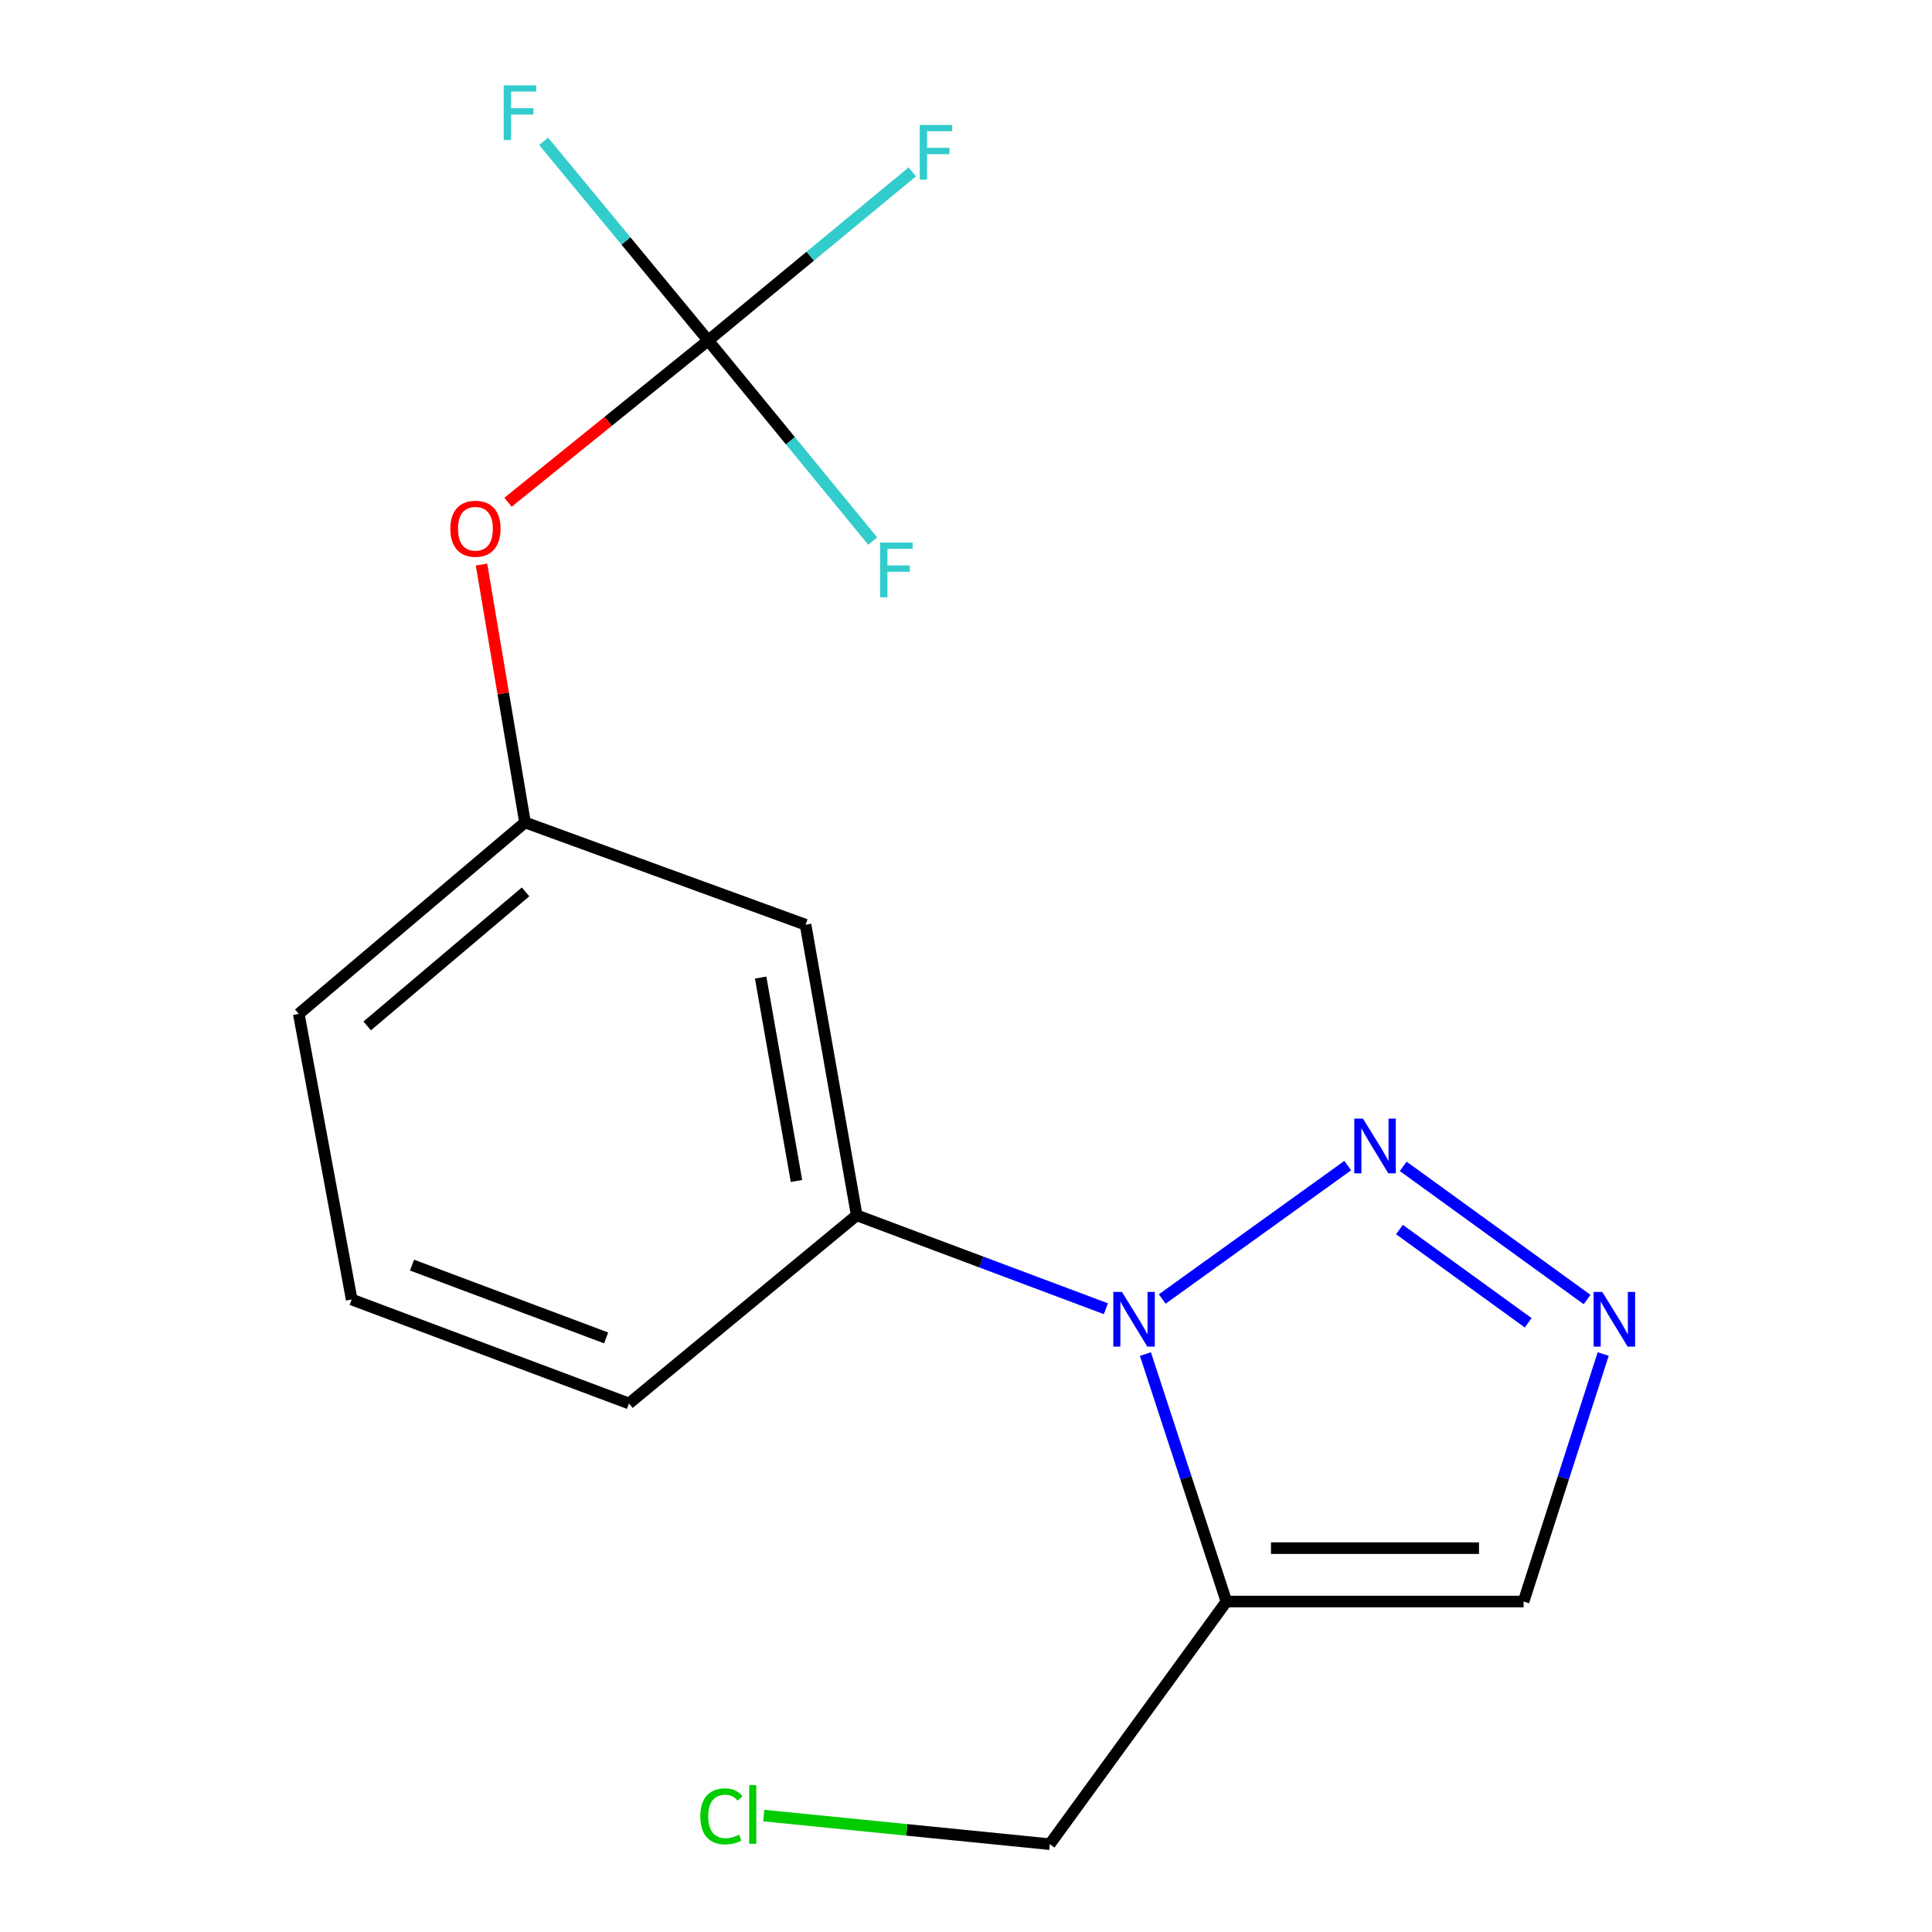 <?xml version='1.0' encoding='iso-8859-1'?>
<svg version='1.1' baseProfile='full'
              xmlns='http://www.w3.org/2000/svg'
                      xmlns:rdkit='http://www.rdkit.org/xml'
                      xmlns:xlink='http://www.w3.org/1999/xlink'
                  xml:space='preserve'
width='1000px' height='1000px' viewBox='0 0 1000 1000'>
<!-- END OF HEADER -->
<rect style='opacity:1.0;fill:#FFFFFF;stroke:none' width='1000' height='1000' x='0' y='0'> </rect>
<path class='bond-0' d='M 601.557,672.371 L 697.582,603.313' style='fill:none;fill-rule:evenodd;stroke:#0000FF;stroke-width:6px;stroke-linecap:butt;stroke-linejoin:miter;stroke-opacity:1' />
<path class='bond-1' d='M 592.869,700.861 L 613.831,764.904' style='fill:none;fill-rule:evenodd;stroke:#0000FF;stroke-width:6px;stroke-linecap:butt;stroke-linejoin:miter;stroke-opacity:1' />
<path class='bond-1' d='M 613.831,764.904 L 634.793,828.948' style='fill:none;fill-rule:evenodd;stroke:#000000;stroke-width:6px;stroke-linecap:butt;stroke-linejoin:miter;stroke-opacity:1' />
<path class='bond-4' d='M 572.404,677.394 L 507.919,653.217' style='fill:none;fill-rule:evenodd;stroke:#0000FF;stroke-width:6px;stroke-linecap:butt;stroke-linejoin:miter;stroke-opacity:1' />
<path class='bond-4' d='M 507.919,653.217 L 443.434,629.039' style='fill:none;fill-rule:evenodd;stroke:#000000;stroke-width:6px;stroke-linecap:butt;stroke-linejoin:miter;stroke-opacity:1' />
<path class='bond-2' d='M 726.278,603.696 L 821.478,672.637' style='fill:none;fill-rule:evenodd;stroke:#0000FF;stroke-width:6px;stroke-linecap:butt;stroke-linejoin:miter;stroke-opacity:1' />
<path class='bond-2' d='M 724.352,636.416 L 790.992,684.675' style='fill:none;fill-rule:evenodd;stroke:#0000FF;stroke-width:6px;stroke-linecap:butt;stroke-linejoin:miter;stroke-opacity:1' />
<path class='bond-5' d='M 634.793,828.948 L 788.604,828.948' style='fill:none;fill-rule:evenodd;stroke:#000000;stroke-width:6px;stroke-linecap:butt;stroke-linejoin:miter;stroke-opacity:1' />
<path class='bond-5' d='M 657.865,801.317 L 765.533,801.317' style='fill:none;fill-rule:evenodd;stroke:#000000;stroke-width:6px;stroke-linecap:butt;stroke-linejoin:miter;stroke-opacity:1' />
<path class='bond-12' d='M 634.793,828.948 L 543.381,954.545' style='fill:none;fill-rule:evenodd;stroke:#000000;stroke-width:6px;stroke-linecap:butt;stroke-linejoin:miter;stroke-opacity:1' />
<path class='bond-17' d='M 829.804,700.854 L 809.204,764.901' style='fill:none;fill-rule:evenodd;stroke:#0000FF;stroke-width:6px;stroke-linecap:butt;stroke-linejoin:miter;stroke-opacity:1' />
<path class='bond-17' d='M 809.204,764.901 L 788.604,828.948' style='fill:none;fill-rule:evenodd;stroke:#000000;stroke-width:6px;stroke-linecap:butt;stroke-linejoin:miter;stroke-opacity:1' />
<path class='bond-3' d='M 366.559,176.247 L 314.76,218.106' style='fill:none;fill-rule:evenodd;stroke:#000000;stroke-width:6px;stroke-linecap:butt;stroke-linejoin:miter;stroke-opacity:1' />
<path class='bond-3' d='M 314.76,218.106 L 262.961,259.965' style='fill:none;fill-rule:evenodd;stroke:#FF0000;stroke-width:6px;stroke-linecap:butt;stroke-linejoin:miter;stroke-opacity:1' />
<path class='bond-9' d='M 366.559,176.247 L 419.391,132.598' style='fill:none;fill-rule:evenodd;stroke:#000000;stroke-width:6px;stroke-linecap:butt;stroke-linejoin:miter;stroke-opacity:1' />
<path class='bond-9' d='M 419.391,132.598 L 472.222,88.948' style='fill:none;fill-rule:evenodd;stroke:#33CCCC;stroke-width:6px;stroke-linecap:butt;stroke-linejoin:miter;stroke-opacity:1' />
<path class='bond-10' d='M 366.559,176.247 L 409.129,228.142' style='fill:none;fill-rule:evenodd;stroke:#000000;stroke-width:6px;stroke-linecap:butt;stroke-linejoin:miter;stroke-opacity:1' />
<path class='bond-10' d='M 409.129,228.142 L 451.698,280.038' style='fill:none;fill-rule:evenodd;stroke:#33CCCC;stroke-width:6px;stroke-linecap:butt;stroke-linejoin:miter;stroke-opacity:1' />
<path class='bond-11' d='M 366.559,176.247 L 323.974,124.697' style='fill:none;fill-rule:evenodd;stroke:#000000;stroke-width:6px;stroke-linecap:butt;stroke-linejoin:miter;stroke-opacity:1' />
<path class='bond-11' d='M 323.974,124.697 L 281.389,73.146' style='fill:none;fill-rule:evenodd;stroke:#33CCCC;stroke-width:6px;stroke-linecap:butt;stroke-linejoin:miter;stroke-opacity:1' />
<path class='bond-6' d='M 443.434,629.039 L 416.955,478.635' style='fill:none;fill-rule:evenodd;stroke:#000000;stroke-width:6px;stroke-linecap:butt;stroke-linejoin:miter;stroke-opacity:1' />
<path class='bond-6' d='M 412.25,611.269 L 393.714,505.987' style='fill:none;fill-rule:evenodd;stroke:#000000;stroke-width:6px;stroke-linecap:butt;stroke-linejoin:miter;stroke-opacity:1' />
<path class='bond-14' d='M 443.434,629.039 L 325.558,726.438' style='fill:none;fill-rule:evenodd;stroke:#000000;stroke-width:6px;stroke-linecap:butt;stroke-linejoin:miter;stroke-opacity:1' />
<path class='bond-8' d='M 416.955,478.635 L 271.739,425.692' style='fill:none;fill-rule:evenodd;stroke:#000000;stroke-width:6px;stroke-linecap:butt;stroke-linejoin:miter;stroke-opacity:1' />
<path class='bond-7' d='M 249.228,292.215 L 260.484,358.954' style='fill:none;fill-rule:evenodd;stroke:#FF0000;stroke-width:6px;stroke-linecap:butt;stroke-linejoin:miter;stroke-opacity:1' />
<path class='bond-7' d='M 260.484,358.954 L 271.739,425.692' style='fill:none;fill-rule:evenodd;stroke:#000000;stroke-width:6px;stroke-linecap:butt;stroke-linejoin:miter;stroke-opacity:1' />
<path class='bond-18' d='M 271.739,425.692 L 154.646,524.779' style='fill:none;fill-rule:evenodd;stroke:#000000;stroke-width:6px;stroke-linecap:butt;stroke-linejoin:miter;stroke-opacity:1' />
<path class='bond-18' d='M 272.024,461.647 L 190.059,531.008' style='fill:none;fill-rule:evenodd;stroke:#000000;stroke-width:6px;stroke-linecap:butt;stroke-linejoin:miter;stroke-opacity:1' />
<path class='bond-13' d='M 543.381,954.545 L 469.35,947.14' style='fill:none;fill-rule:evenodd;stroke:#000000;stroke-width:6px;stroke-linecap:butt;stroke-linejoin:miter;stroke-opacity:1' />
<path class='bond-13' d='M 469.35,947.14 L 395.319,939.735' style='fill:none;fill-rule:evenodd;stroke:#00CC00;stroke-width:6px;stroke-linecap:butt;stroke-linejoin:miter;stroke-opacity:1' />
<path class='bond-15' d='M 325.558,726.438 L 182.031,672.619' style='fill:none;fill-rule:evenodd;stroke:#000000;stroke-width:6px;stroke-linecap:butt;stroke-linejoin:miter;stroke-opacity:1' />
<path class='bond-15' d='M 313.73,692.493 L 213.262,654.82' style='fill:none;fill-rule:evenodd;stroke:#000000;stroke-width:6px;stroke-linecap:butt;stroke-linejoin:miter;stroke-opacity:1' />
<path class='bond-16' d='M 182.031,672.619 L 154.646,524.779' style='fill:none;fill-rule:evenodd;stroke:#000000;stroke-width:6px;stroke-linecap:butt;stroke-linejoin:miter;stroke-opacity:1' />
<path  class='atom-0' d='M 580.716 668.698
L 589.996 683.698
Q 590.916 685.178, 592.396 687.858
Q 593.876 690.538, 593.956 690.698
L 593.956 668.698
L 597.716 668.698
L 597.716 697.018
L 593.836 697.018
L 583.876 680.618
Q 582.716 678.698, 581.476 676.498
Q 580.276 674.298, 579.916 673.618
L 579.916 697.018
L 576.236 697.018
L 576.236 668.698
L 580.716 668.698
' fill='#0000FF'/>
<path  class='atom-1' d='M 705.454 578.99
L 714.734 593.99
Q 715.654 595.47, 717.134 598.15
Q 718.614 600.83, 718.694 600.99
L 718.694 578.99
L 722.454 578.99
L 722.454 607.31
L 718.574 607.31
L 708.614 590.91
Q 707.454 588.99, 706.214 586.79
Q 705.014 584.59, 704.654 583.91
L 704.654 607.31
L 700.974 607.31
L 700.974 578.99
L 705.454 578.99
' fill='#0000FF'/>
<path  class='atom-3' d='M 829.332 668.698
L 838.612 683.698
Q 839.532 685.178, 841.012 687.858
Q 842.492 690.538, 842.572 690.698
L 842.572 668.698
L 846.332 668.698
L 846.332 697.018
L 842.452 697.018
L 832.492 680.618
Q 831.332 678.698, 830.092 676.498
Q 828.892 674.298, 828.532 673.618
L 828.532 697.018
L 824.852 697.018
L 824.852 668.698
L 829.332 668.698
' fill='#0000FF'/>
<path  class='atom-8' d='M 233.089 273.679
Q 233.089 266.879, 236.449 263.079
Q 239.809 259.279, 246.089 259.279
Q 252.369 259.279, 255.729 263.079
Q 259.089 266.879, 259.089 273.679
Q 259.089 280.559, 255.689 284.479
Q 252.289 288.359, 246.089 288.359
Q 239.849 288.359, 236.449 284.479
Q 233.089 280.599, 233.089 273.679
M 246.089 285.159
Q 250.409 285.159, 252.729 282.279
Q 255.089 279.359, 255.089 273.679
Q 255.089 268.119, 252.729 265.319
Q 250.409 262.479, 246.089 262.479
Q 241.769 262.479, 239.409 265.279
Q 237.089 268.079, 237.089 273.679
Q 237.089 279.399, 239.409 282.279
Q 241.769 285.159, 246.089 285.159
' fill='#FF0000'/>
<path  class='atom-10' d='M 476.046 64.673
L 492.886 64.673
L 492.886 67.913
L 479.846 67.913
L 479.846 76.513
L 491.446 76.513
L 491.446 79.793
L 479.846 79.793
L 479.846 92.993
L 476.046 92.993
L 476.046 64.673
' fill='#33CCCC'/>
<path  class='atom-11' d='M 455.538 280.823
L 472.378 280.823
L 472.378 284.063
L 459.338 284.063
L 459.338 292.663
L 470.938 292.663
L 470.938 295.943
L 459.338 295.943
L 459.338 309.143
L 455.538 309.143
L 455.538 280.823
' fill='#33CCCC'/>
<path  class='atom-12' d='M 260.725 44.165
L 277.565 44.165
L 277.565 47.405
L 264.525 47.405
L 264.525 56.005
L 276.125 56.005
L 276.125 59.285
L 264.525 59.285
L 264.525 72.485
L 260.725 72.485
L 260.725 44.165
' fill='#33CCCC'/>
<path  class='atom-14' d='M 362.495 940.144
Q 362.495 933.104, 365.775 929.424
Q 369.095 925.704, 375.375 925.704
Q 381.215 925.704, 384.335 929.824
L 381.695 931.984
Q 379.415 928.984, 375.375 928.984
Q 371.095 928.984, 368.815 931.864
Q 366.575 934.704, 366.575 940.144
Q 366.575 945.744, 368.895 948.624
Q 371.255 951.504, 375.815 951.504
Q 378.935 951.504, 382.575 949.624
L 383.695 952.624
Q 382.215 953.584, 379.975 954.144
Q 377.735 954.704, 375.255 954.704
Q 369.095 954.704, 365.775 950.944
Q 362.495 947.184, 362.495 940.144
' fill='#00CC00'/>
<path  class='atom-14' d='M 387.775 923.984
L 391.455 923.984
L 391.455 954.344
L 387.775 954.344
L 387.775 923.984
' fill='#00CC00'/>
</svg>
